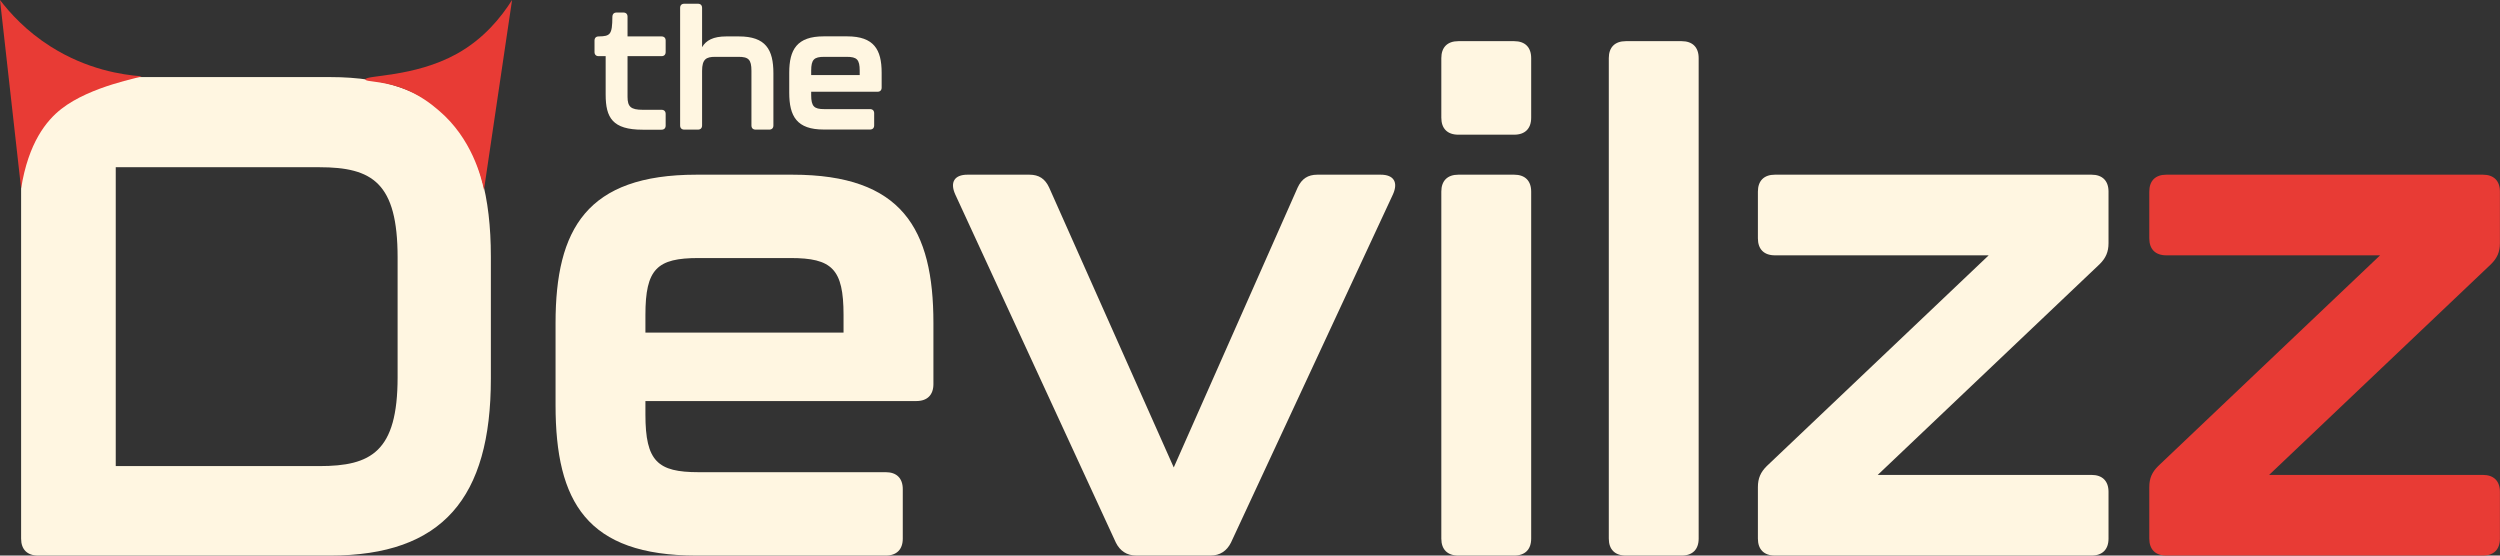 <svg width="144" height="32" viewBox="0 0 144 32" fill="none" xmlns="http://www.w3.org/2000/svg">
<rect x="0" y="0" width="144" height="32" fill="#333333" stroke="none"/>
<g clip-path="url(#clip0_5206_8157)">
<path d="M1.216 31.024V5.416C1.216 4.792 1.569 4.44 2.196 4.44H19.02C25.49 4.44 28.274 7.876 28.274 14.785V21.812C28.274 28.682 25.49 32 19.02 32H2.196C1.569 32 1.216 31.649 1.216 31.024ZM18.392 26.847C21.372 26.847 22.902 26.027 22.902 21.733V14.824C22.902 10.53 21.451 9.632 18.392 9.632H6.667V26.847H18.392Z" fill="#FFF6E1"/>
<path d="M32 23.334V18.61C32 13.184 33.804 10.062 40.118 10.062H45.647C51.961 10.062 53.765 13.184 53.765 18.61V22.124C53.765 22.748 53.412 23.1 52.784 23.1H37.176V23.88C37.176 26.574 37.882 27.198 40.235 27.198H51.02C51.647 27.198 52 27.55 52 28.174V31.024C52 31.649 51.647 32 51.02 32H40.118C33.804 32 32 28.916 32 23.334ZM48.588 19.157V18.142C48.588 15.488 47.922 14.863 45.529 14.863H40.235C37.843 14.863 37.176 15.488 37.176 18.142V19.157H48.588Z" fill="#FFF6E1"/>
<path d="M64.275 31.258L55.02 11.194C54.706 10.491 54.98 10.062 55.725 10.062H59.294C59.843 10.062 60.196 10.296 60.431 10.803L67.608 26.925L74.745 10.803C74.98 10.296 75.333 10.062 75.882 10.062H79.529C80.275 10.062 80.549 10.491 80.235 11.194L70.902 31.258C70.667 31.727 70.275 32 69.725 32H65.451C64.902 32 64.51 31.727 64.275 31.258Z" fill="#FFF6E1"/>
<path d="M83.02 6.782V3.347C83.02 2.723 83.373 2.371 84 2.371H87.216C87.843 2.371 88.196 2.723 88.196 3.347V6.782C88.196 7.407 87.843 7.758 87.216 7.758H84C83.373 7.758 83.02 7.407 83.02 6.782ZM83.02 31.024V11.037C83.02 10.413 83.373 10.062 84 10.062H87.216C87.843 10.062 88.196 10.413 88.196 11.037V31.024C88.196 31.649 87.843 32 87.216 32H84C83.373 32 83.02 31.649 83.02 31.024Z" fill="#FFF6E1"/>
<path d="M92.667 31.024V3.347C92.667 2.723 93.02 2.371 93.647 2.371H96.863C97.49 2.371 97.843 2.723 97.843 3.347V31.024C97.843 31.649 97.49 32 96.863 32H93.647C93.02 32 92.667 31.649 92.667 31.024Z" fill="#FFF6E1"/>
<path d="M101.255 31.024V28.057C101.255 27.55 101.412 27.198 101.765 26.847L114.549 14.707H102.235C101.608 14.707 101.255 14.355 101.255 13.731V11.037C101.255 10.413 101.608 10.062 102.235 10.062H120.471C121.098 10.062 121.451 10.413 121.451 11.037V14.004C121.451 14.512 121.294 14.863 120.941 15.214L108.157 27.355H120.471C121.098 27.355 121.451 27.706 121.451 28.331V31.024C121.451 31.649 121.098 32 120.471 32H102.235C101.608 32 101.255 31.649 101.255 31.024Z" fill="#FFF6E1"/>
<path d="M123.799 31.024V28.057C123.799 27.55 123.956 27.198 124.309 26.847L137.093 14.707H124.779C124.152 14.707 123.799 14.355 123.799 13.731V11.037C123.799 10.413 124.152 10.062 124.779 10.062H143.015C143.642 10.062 143.995 10.413 143.995 11.037V14.004C143.995 14.512 143.838 14.863 143.485 15.214L130.701 27.355H143.015C143.642 27.355 143.995 27.706 143.995 28.331V31.024C143.995 31.649 143.642 32 143.015 32H124.779C124.152 32 123.799 31.649 123.799 31.024Z" fill="#E83B35"/>
<path d="M34.886 5.441V3.235H34.484C34.332 3.235 34.244 3.147 34.244 2.996V2.337C34.244 2.186 34.332 2.098 34.484 2.098C35.156 2.088 35.264 1.991 35.273 0.981C35.273 0.81 35.362 0.722 35.514 0.722H35.906C36.058 0.722 36.146 0.81 36.146 0.961V2.098H38.102C38.254 2.098 38.342 2.186 38.342 2.337V2.996C38.342 3.147 38.254 3.235 38.102 3.235H36.146V5.577C36.146 6.148 36.337 6.324 37.019 6.324H38.102C38.254 6.324 38.342 6.412 38.342 6.563V7.231C38.342 7.383 38.254 7.471 38.102 7.471H37.019C35.283 7.471 34.886 6.783 34.886 5.446V5.441Z" fill="#FFF6E1"/>
<path d="M44.548 4.216V7.226C44.548 7.378 44.459 7.466 44.308 7.466H43.523C43.371 7.466 43.283 7.378 43.283 7.226V4.084C43.283 3.425 43.111 3.274 42.533 3.274H41.19C40.68 3.274 40.44 3.406 40.44 4.084V7.226C40.44 7.378 40.352 7.466 40.2 7.466H39.415C39.264 7.466 39.175 7.378 39.175 7.226V0.454C39.175 0.302 39.264 0.215 39.415 0.215H40.2C40.352 0.215 40.44 0.302 40.44 0.454V2.718C40.67 2.318 41.092 2.098 41.832 2.098H42.562C44.107 2.098 44.548 2.854 44.548 4.221V4.216Z" fill="#FFF6E1"/>
<path d="M45.46 5.343V4.187C45.46 2.86 45.901 2.094 47.445 2.094H48.798C50.342 2.094 50.783 2.86 50.783 4.187V5.046C50.783 5.197 50.695 5.285 50.543 5.285H46.724V5.475C46.724 6.134 46.896 6.285 47.474 6.285H50.112C50.264 6.285 50.352 6.373 50.352 6.524V7.222C50.352 7.373 50.264 7.461 50.112 7.461H47.445C45.901 7.461 45.46 6.705 45.46 5.338V5.343ZM49.519 4.323V4.075C49.519 3.426 49.357 3.274 48.769 3.274H47.474C46.891 3.274 46.724 3.426 46.724 4.075V4.323H49.519Z" fill="#FFF6E1"/>
<path d="M21.049 4.577C21.059 4.719 21.872 4.65 22.956 5.006C24.137 5.397 24.902 6.046 25.279 6.368C27.172 7.973 27.725 10.208 27.877 10.93C28.417 7.285 28.956 3.645 29.495 0C28.853 1.015 27.858 2.24 26.323 3.094C23.863 4.465 21.029 4.318 21.044 4.577H21.049Z" fill="#E83B35"/>
<path d="M8.132 4.392H8.157C8.176 4.46 5.24 4.933 3.525 6.28C2.676 6.948 1.637 8.212 1.216 10.857C0.814 7.241 0.407 3.621 0 0C0.569 0.747 1.51 1.791 2.922 2.684C5.02 4.011 7.059 4.314 8.132 4.392Z" fill="#E83B35"/>
</g>
<defs>
<clipPath id="clip0_5206_8157">
<rect width="144" height="32" fill="white"/>
</clipPath>
</defs>
</svg>
